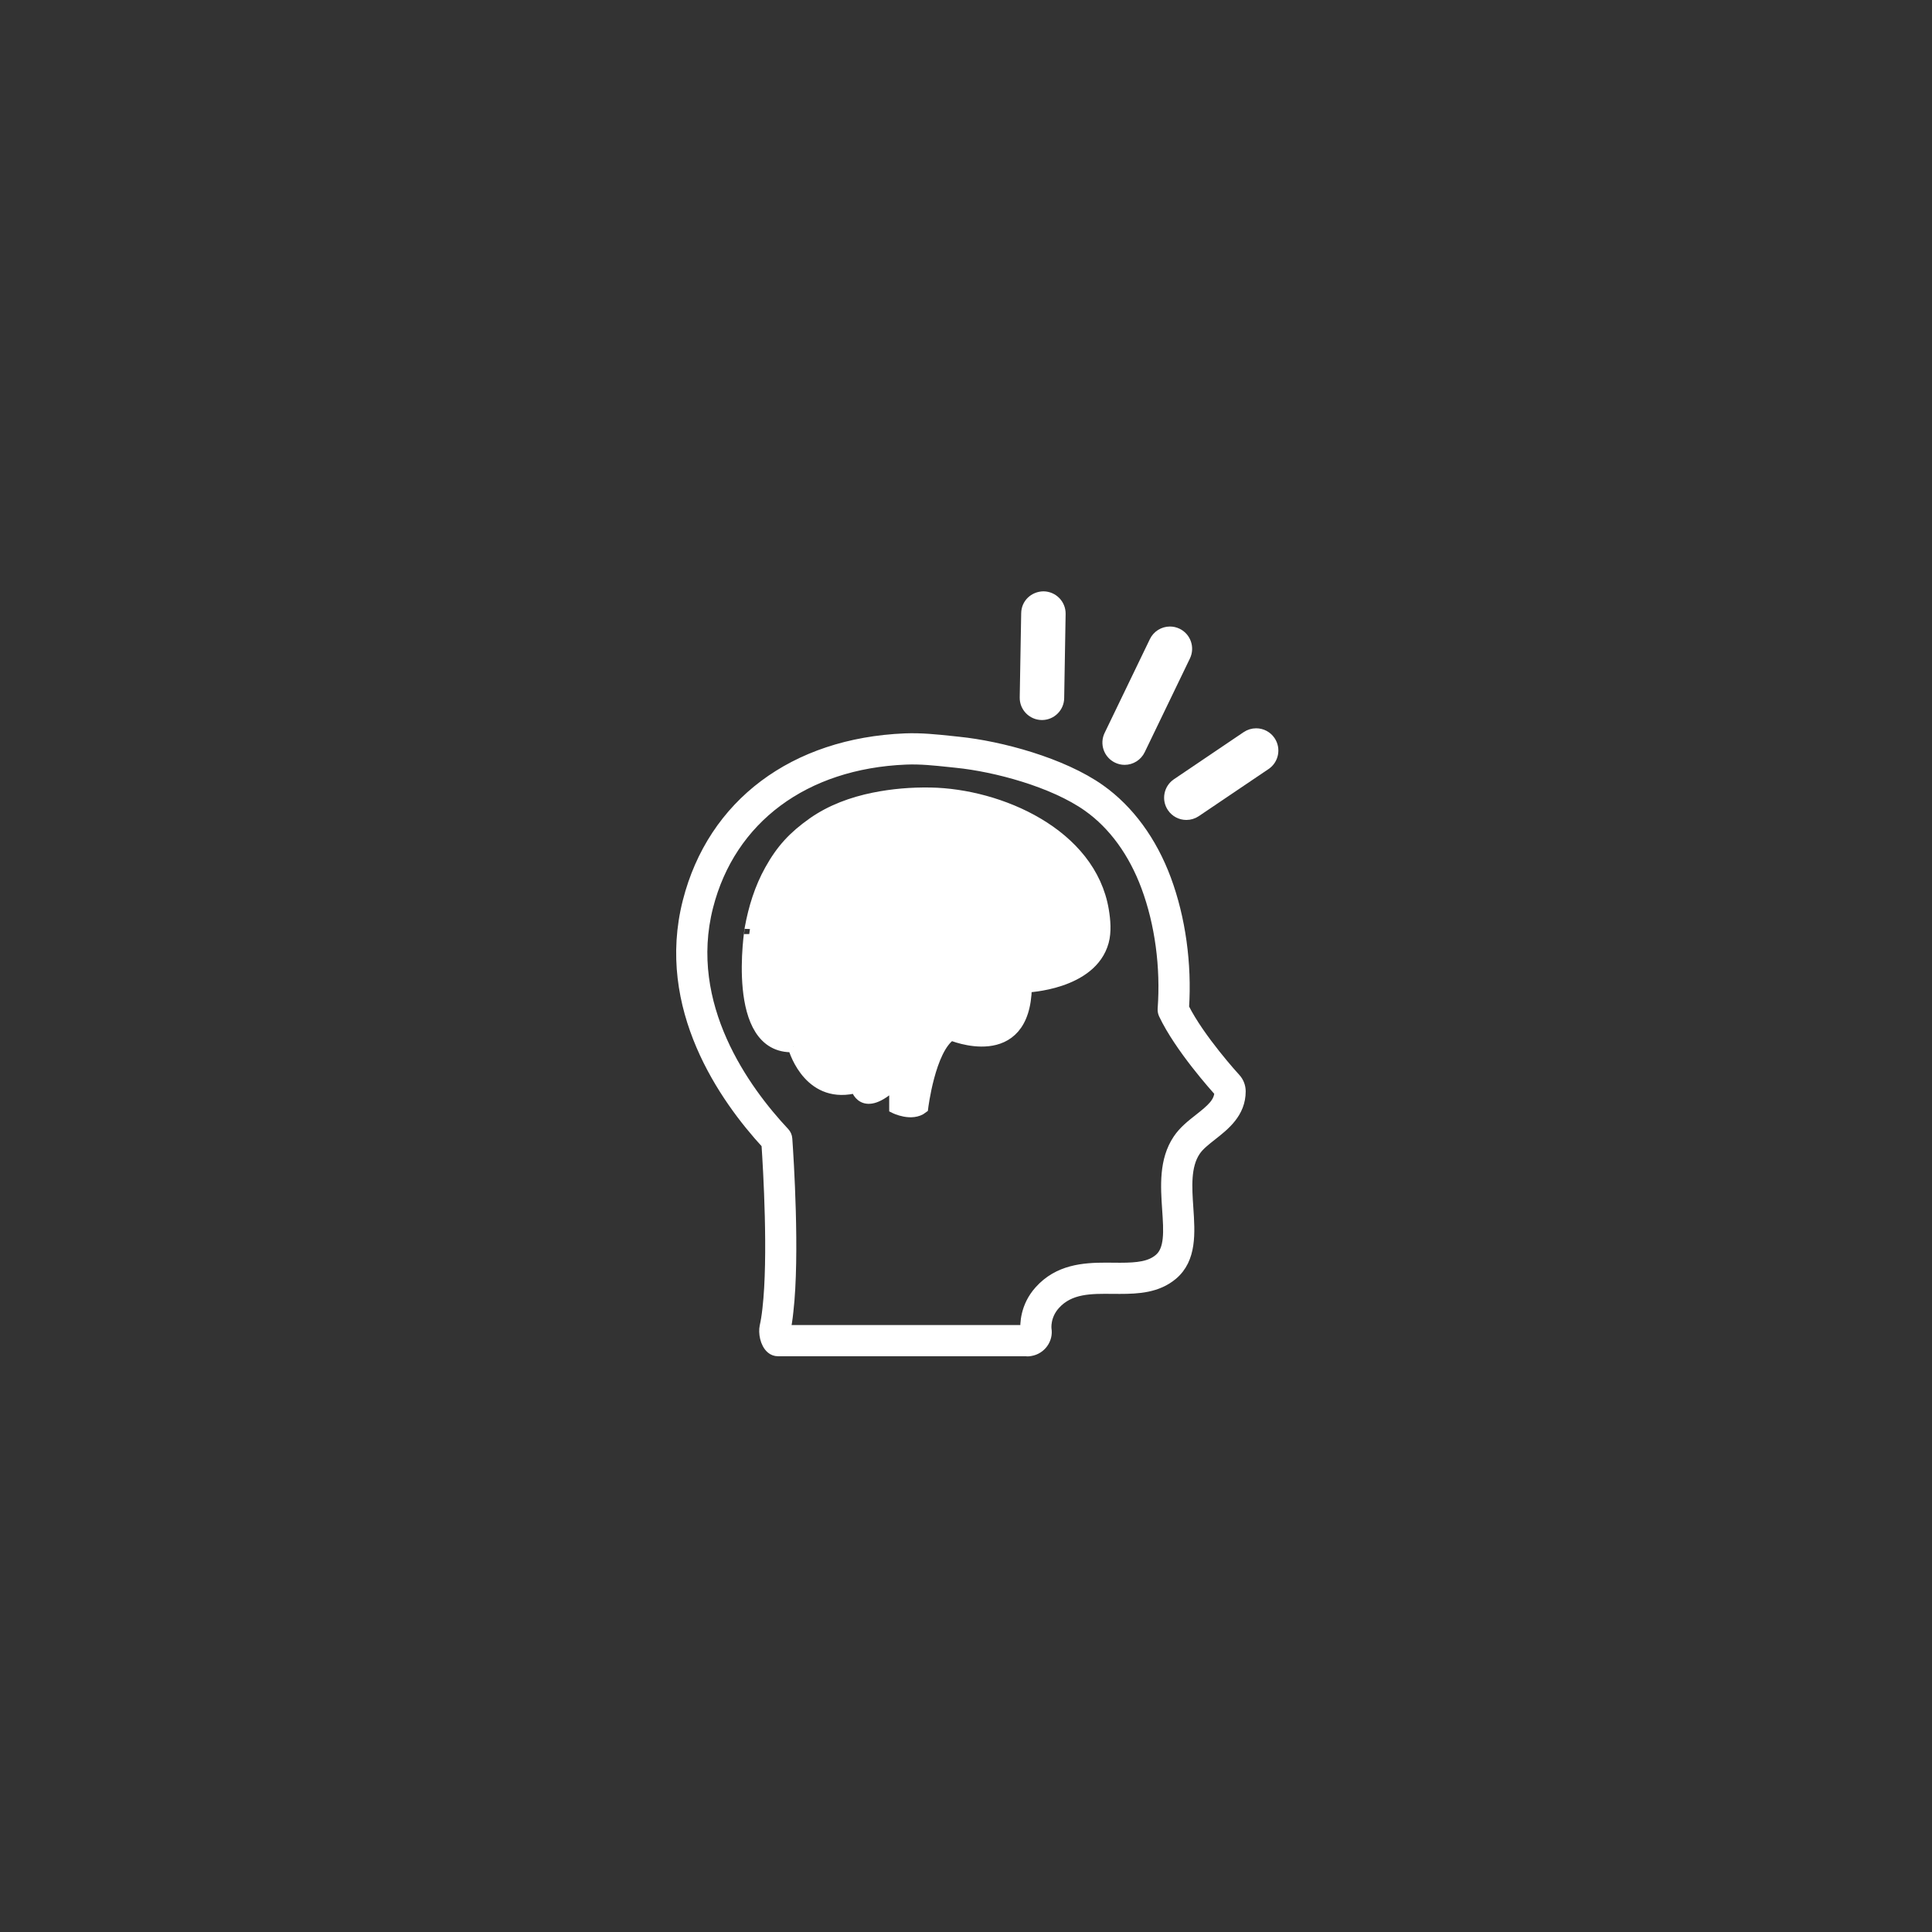 <?xml version="1.0" encoding="UTF-8"?>
<!-- Generator: Adobe Illustrator 15.0.0, SVG Export Plug-In . SVG Version: 6.00 Build 0)  -->
<svg xmlns="http://www.w3.org/2000/svg" xmlns:xlink="http://www.w3.org/1999/xlink" version="1.1" id="Calque_1" x="0px" y="0px" width="75px" height="75px" viewBox="0 0 75 75" xml:space="preserve">
<rect x="0" y="0" width="75" height="75" fill="#333333" stroke="none"/>
<path fill="none" stroke="#FFFFFF" stroke-width="0.417" d="M47.66,42.137c-0.016-0.017-1.498-1.635-2.113-2.938  c0.122-1.687-0.112-3.428-0.663-4.914c-0.522-1.412-1.356-2.554-2.412-3.303c-1.401-0.995-3.729-1.62-5.3-1.777l-0.301-0.031  c-0.552-0.059-1.125-0.12-1.718-0.097c-4.125,0.169-7.137,2.418-8.057,6.018c-1.022,4.003,1.436,7.415,3.061,9.147  c0.049,0.716,0.293,4.452,0.044,6.621c-0.031,0.266-0.069,0.51-0.116,0.721c-0.028,0.129,0.021,0.382,0.116,0.462h9.655  c0.008,0.001,0.016,0.004,0.024,0.004c0.019,0,0.038-0.002,0.057-0.004c0.187-0.032,0.312-0.207,0.28-0.396  c0-0.004-0.094-0.68,0.436-1.272c0.657-0.734,2.006-1.071,3.905-0.969c0.017,0.003,0.032,0.001,0.048,0  c0.031-0.003,0.729-0.069,1.111-0.672c0.313-0.492,0.316-1.162,0.008-1.997c-0.009-0.03-0.025-0.061-0.046-0.087  c-0.084-0.115-0.184-0.335-0.149-0.443c0.02-0.063,0.114-0.108,0.189-0.133c0.094-0.03,0.171-0.101,0.208-0.192  c0.037-0.093,0.034-0.195-0.01-0.285l-0.163-0.328c0.219-0.025,0.12-0.335,0.27-0.482c0.123-0.125,0.017-0.249,0-0.43l0.486-0.516  c0.416-0.188,1.239-0.663,1.239-1.476C47.75,42.281,47.72,42.199,47.66,42.137"></path>
<path fill="#FFFFFF" stroke="#FFFFFF" stroke-width="0.417" d="M39.881,52.446c-0.018,0-0.037-0.002-0.058-0.005h-9.622  c-0.094,0-0.185-0.033-0.256-0.093c-0.24-0.202-0.298-0.625-0.248-0.853c0.042-0.186,0.079-0.414,0.108-0.681  c0.232-2.011,0.029-5.437-0.037-6.406c-1.642-1.784-4.111-5.287-3.057-9.413c0.965-3.779,4.115-6.14,8.426-6.317  c0.624-0.024,1.212,0.039,1.776,0.098l0.299,0.032c1.62,0.164,4.03,0.812,5.491,1.849c1.118,0.794,2.003,2,2.555,3.488  c0.556,1.504,0.802,3.265,0.692,4.975c0.61,1.223,1.988,2.731,2.004,2.746c0.125,0.136,0.195,0.313,0.195,0.5  c0,0.835-0.612,1.313-1.102,1.699c-0.26,0.205-0.505,0.396-0.65,0.614c-0.391,0.583-0.335,1.413-0.28,2.215  c0.065,0.968,0.134,1.971-0.603,2.591c-0.589,0.494-1.33,0.536-2.038,0.536l0,0c-0.091,0-0.182,0-0.274-0.001  c-0.837-0.008-1.677-0.024-2.253,0.621c-0.396,0.441-0.341,0.936-0.337,0.956c0.064,0.389-0.208,0.771-0.609,0.837  C39.96,52.443,39.921,52.446,39.881,52.446 M39.881,51.65v0.398V51.65z M30.478,51.646h9.343c-0.019-0.23-0.015-0.92,0.536-1.534  c0.731-0.818,1.712-0.888,2.574-0.888c0.093,0,0.186,0.001,0.278,0.002c0.089,0,0.178,0.001,0.267,0.002l0,0  c0.703,0,1.177-0.058,1.526-0.352c0.428-0.359,0.379-1.086,0.321-1.928c-0.06-0.892-0.129-1.902,0.413-2.71  c0.215-0.323,0.522-0.565,0.819-0.798c0.485-0.381,0.787-0.64,0.797-1.052c-0.174-0.191-1.557-1.732-2.167-3.021  c-0.028-0.063-0.041-0.131-0.037-0.199c0.12-1.631-0.108-3.318-0.638-4.747c-0.495-1.337-1.279-2.415-2.27-3.117  c-1.343-0.953-3.59-1.553-5.111-1.706l-0.302-0.032c-0.538-0.056-1.093-0.117-1.661-0.093c-3.939,0.161-6.814,2.297-7.688,5.717  c-0.98,3.841,1.437,7.148,2.965,8.778c0.063,0.066,0.101,0.152,0.106,0.244c0.052,0.732,0.295,4.499,0.042,6.692  C30.562,51.195,30.523,51.436,30.478,51.646"></path>
<path fill="#FFFFFF" stroke="#FFFFFF" stroke-width="0.417" d="M30.794,40.639c0,0,0.493,1.865,2.161,1.639  c0.089-0.013,0.182-0.029,0.278-0.055c0,0,0.245,1.037,1.494-0.152v0.944c0,0,0.669,0.336,1.096,0c0,0,0.275-2.285,1.099-2.834  c0,0,2.865,1.22,2.926-1.86c0,0,2.531-0.092,2.988-1.768c0.104-0.381,0.066-0.831,0.002-1.212c-0.495-2.983-4.037-4.514-6.716-4.561  c-0.737-0.013-1.478,0.048-2.202,0.195c-0.84,0.17-1.669,0.472-2.373,0.969c-0.744,0.528-1.211,1.027-1.658,1.832  c-0.39,0.699-0.63,1.474-0.772,2.259C29.117,36.034,28.355,40.729,30.794,40.639"></path>
<path fill="#FFFFFF" stroke="#FFFFFF" stroke-width="0.417" d="M40.45,27.543h-0.009c-0.252-0.003-0.452-0.212-0.448-0.464  l0.057-3.27c0.005-0.251,0.201-0.444,0.464-0.448c0.252,0.004,0.452,0.213,0.449,0.464l-0.057,3.27  C40.901,27.345,40.698,27.543,40.45,27.543"></path>
<path fill="#FFFFFF" stroke="#FFFFFF" stroke-width="0.417" d="M40.45,27.743h-0.009c-0.178-0.003-0.342-0.075-0.463-0.2  c-0.122-0.126-0.187-0.291-0.184-0.465l0.057-3.271c0.005-0.359,0.289-0.636,0.659-0.643c0.367,0.007,0.655,0.305,0.649,0.666  l-0.056,3.27C41.099,27.454,40.806,27.743,40.45,27.743 M40.511,23.56c-0.148,0.003-0.26,0.107-0.262,0.254l-0.057,3.27  c-0.002,0.069,0.024,0.135,0.072,0.184c0.048,0.048,0.112,0.078,0.18,0.079l0.006,0.197v-0.197c0.14,0,0.254-0.114,0.257-0.255  l0.057-3.27C40.766,23.68,40.652,23.563,40.511,23.56"></path>
<path fill="#FFFFFF" stroke="#FFFFFF" stroke-width="0.417" d="M46.055,31.424c-0.146,0-0.291-0.071-0.379-0.201  c-0.142-0.209-0.086-0.493,0.122-0.634l2.711-1.831c0.21-0.141,0.492-0.085,0.633,0.123c0.141,0.209,0.088,0.493-0.121,0.633  l-2.712,1.832C46.231,31.398,46.143,31.424,46.055,31.424"></path>
<path fill="#FFFFFF" stroke="#FFFFFF" stroke-width="0.417" d="M46.055,31.622c-0.219,0-0.422-0.108-0.544-0.289  c-0.098-0.145-0.133-0.318-0.1-0.49c0.033-0.172,0.131-0.32,0.276-0.419l2.71-1.831c0.109-0.073,0.235-0.112,0.366-0.112  c0.219,0,0.421,0.107,0.543,0.289c0.201,0.299,0.123,0.708-0.176,0.91l-2.709,1.83C46.312,31.583,46.185,31.622,46.055,31.622   M48.764,28.879c-0.052,0-0.101,0.015-0.145,0.043l-2.709,1.831c-0.058,0.039-0.097,0.097-0.109,0.165  c-0.013,0.066,0.002,0.136,0.04,0.193c0.077,0.113,0.242,0.146,0.357,0.069l2.711-1.83c0.116-0.081,0.147-0.24,0.068-0.359  C48.93,28.92,48.85,28.879,48.764,28.879"></path>
<path fill="#FFFFFF" stroke="#FFFFFF" stroke-width="0.417" d="M43.659,29.284c-0.066,0-0.134-0.015-0.197-0.045  c-0.228-0.109-0.321-0.381-0.213-0.609l1.755-3.643c0.108-0.226,0.384-0.322,0.609-0.212c0.227,0.109,0.322,0.382,0.212,0.608  l-1.755,3.643C43.992,29.189,43.829,29.284,43.659,29.284"></path>
<path fill="#FFFFFF" stroke="#FFFFFF" stroke-width="0.417" d="M43.659,29.483c-0.099,0-0.193-0.022-0.283-0.065  c-0.158-0.076-0.276-0.208-0.335-0.373c-0.058-0.166-0.048-0.344,0.028-0.502l1.757-3.642c0.107-0.225,0.34-0.371,0.59-0.371  c0.099,0,0.194,0.022,0.284,0.065c0.325,0.156,0.461,0.548,0.306,0.874l-1.757,3.642C44.14,29.337,43.909,29.483,43.659,29.483   M45.416,24.928c-0.099,0-0.189,0.058-0.232,0.146l-1.755,3.642c-0.031,0.063-0.035,0.133-0.012,0.198  c0.021,0.064,0.068,0.116,0.13,0.147c0.126,0.059,0.285,0.003,0.345-0.121l1.756-3.643c0.063-0.128,0.008-0.283-0.121-0.344  C45.491,24.937,45.454,24.928,45.416,24.928"></path>
</svg>
